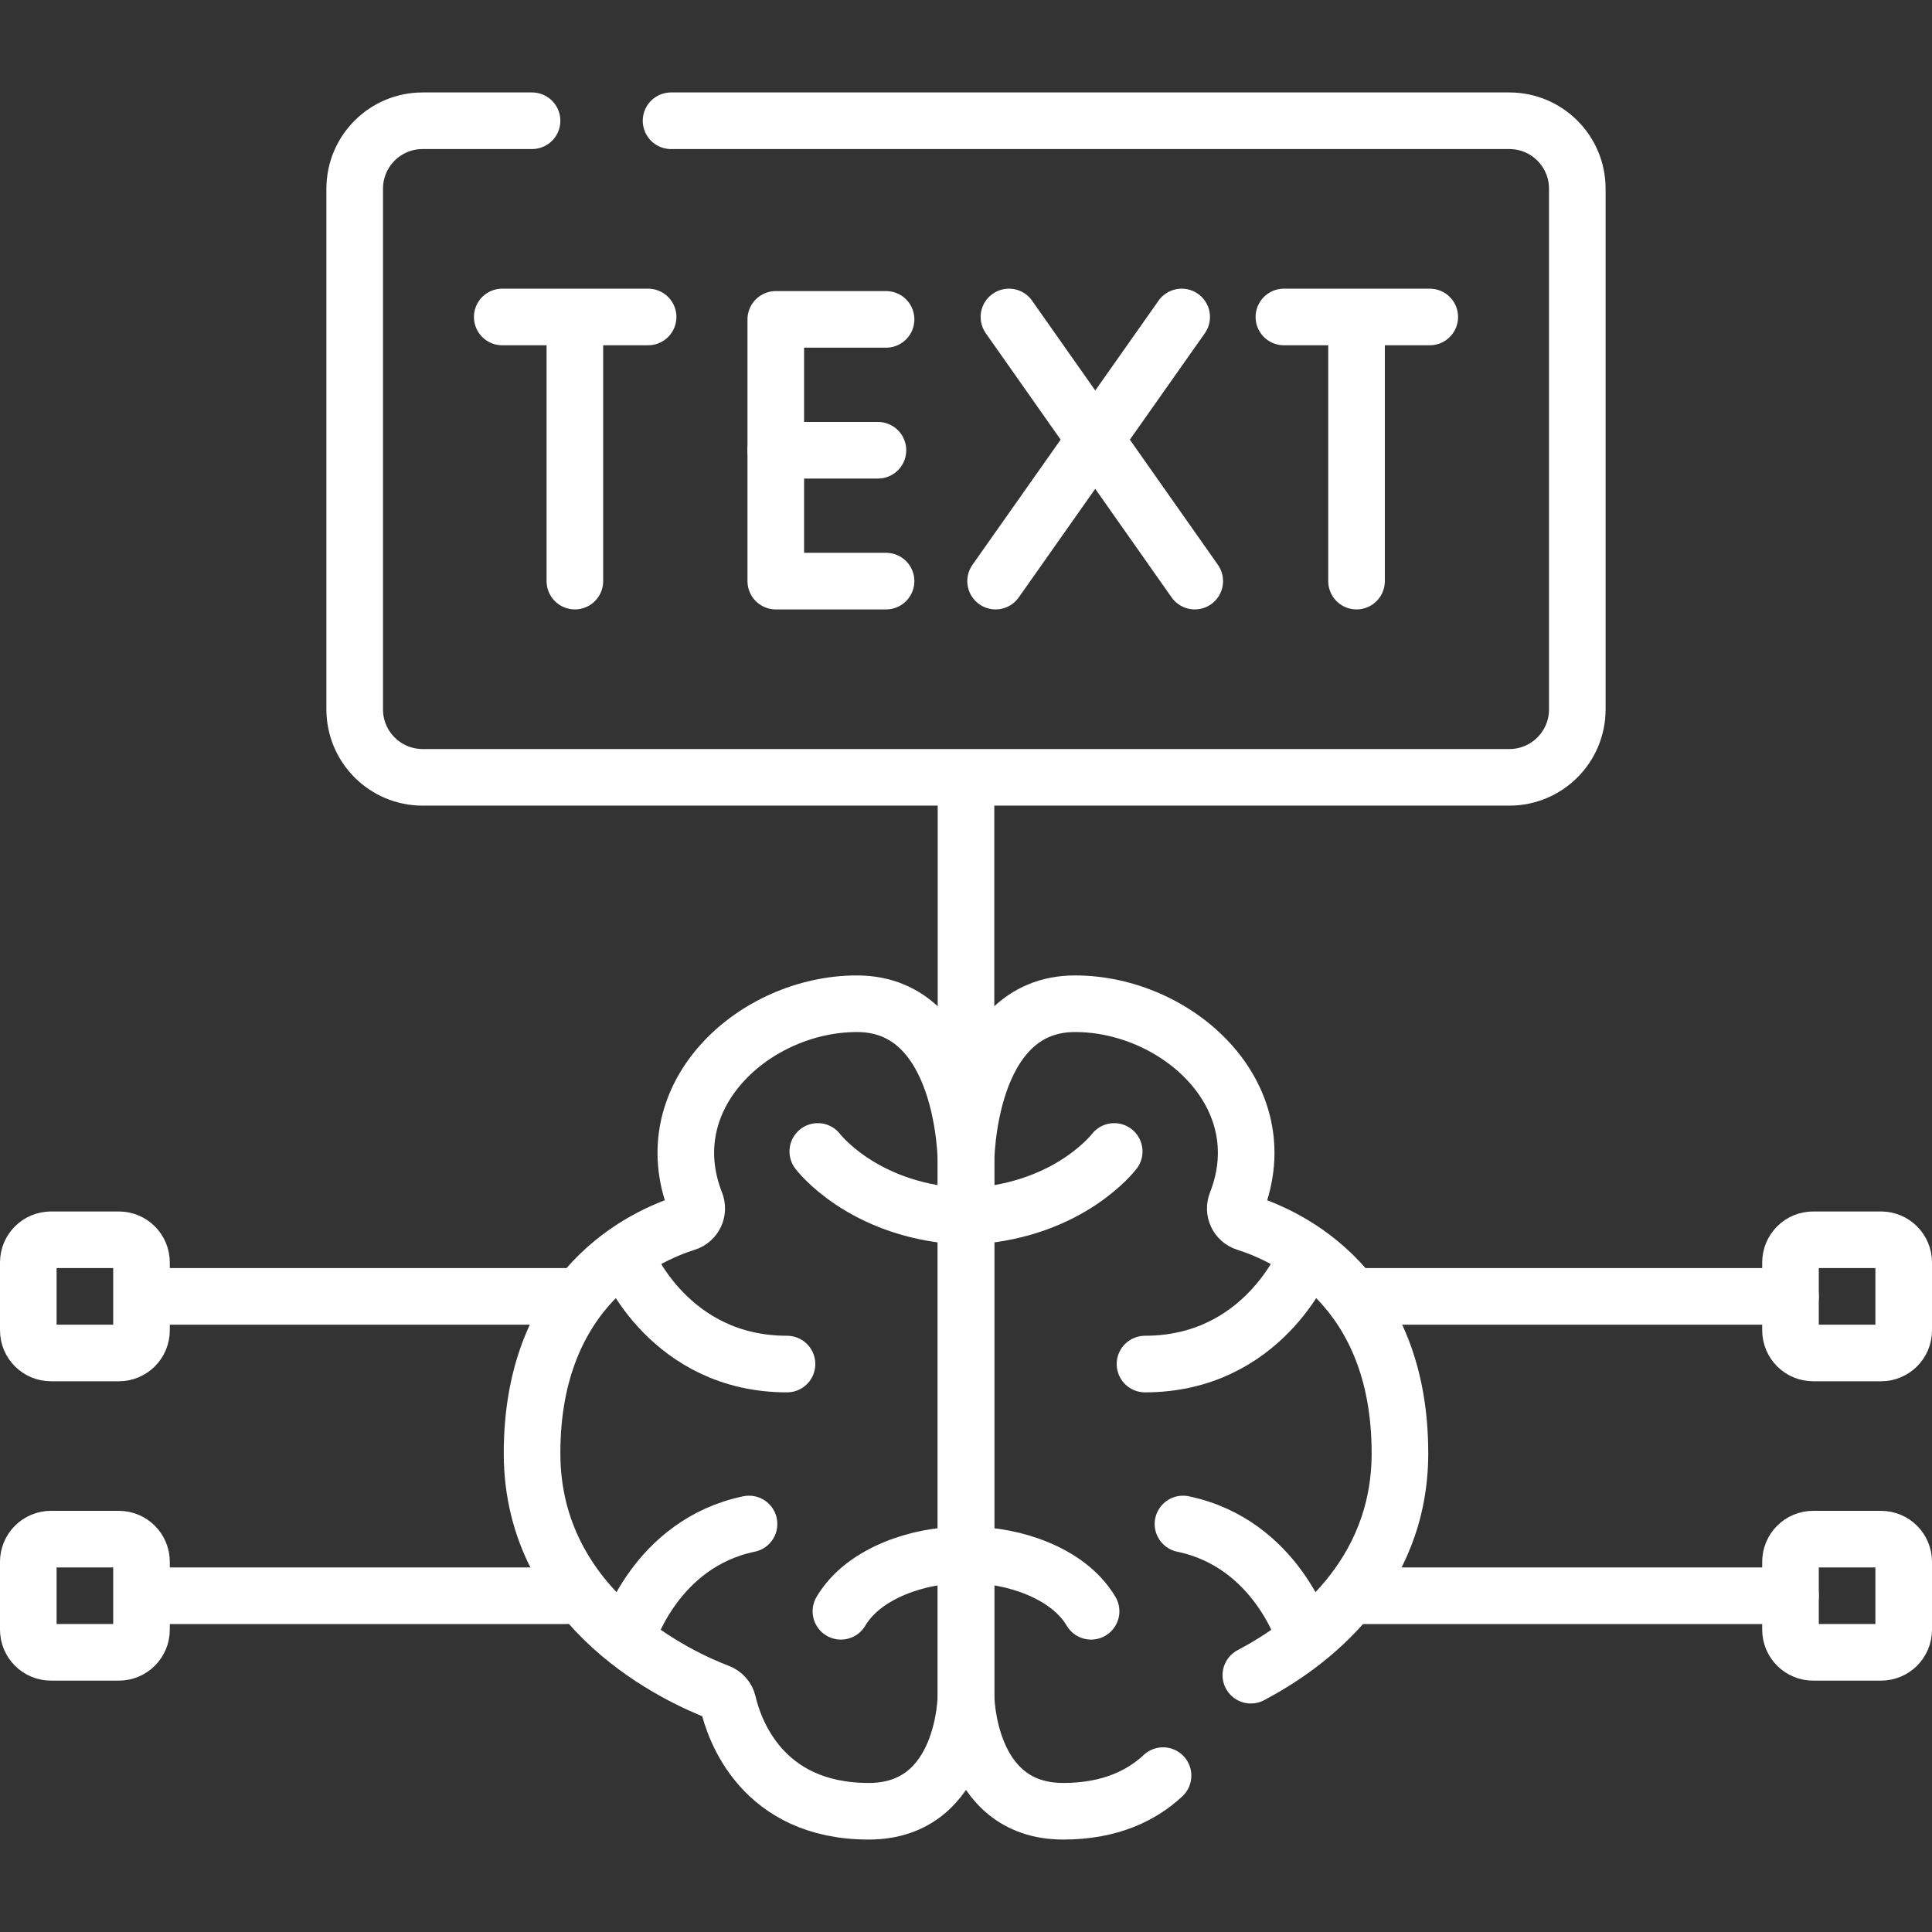 <svg xmlns="http://www.w3.org/2000/svg" xmlns:xlink="http://www.w3.org/1999/xlink" version="1.1" id="Capa_1" x="0px" y="0px" viewBox="0 0 512 512" style="enable-background:new 0 0 512 512;" xml:space="preserve" width="300" height="300" xmlns:svgjs="http://svgjs.dev/svgjs"><rect x="0" y="0" width="512" height="512" fill="#333333" stroke="none"/><g width="100%" height="100%" transform="matrix(1,0,0,1,0,0)"><g>
	<g>
		<path style="stroke-linecap: round; stroke-linejoin: round; stroke-miterlimit: 10;" d="&#10;&#9;&#9;&#9;M37.5,413.895v17.982c0,3.319-2.69,6.009-6.009,6.009H13.509c-3.319,0-6.009-2.69-6.009-6.009v-17.982&#10;&#9;&#9;&#9;c0-3.319,2.69-6.009,6.009-6.009h17.982C34.81,407.887,37.5,410.577,37.5,413.895z" fill="none" fill-opacity="1" stroke="#ffffff" stroke-opacity="1" data-original-stroke-color="#000000ff" stroke-width="15" data-original-stroke-width="15"/>
		<path style="stroke-linecap: round; stroke-linejoin: round; stroke-miterlimit: 10;" d="&#10;&#9;&#9;&#9;M37.5,334.562v17.982c0,3.319-2.69,6.009-6.009,6.009H13.509c-3.319,0-6.009-2.69-6.009-6.009v-17.982&#10;&#9;&#9;&#9;c0-3.319,2.69-6.009,6.009-6.009h17.982C34.81,328.553,37.5,331.244,37.5,334.562z" fill="none" fill-opacity="1" stroke="#ffffff" stroke-opacity="1" data-original-stroke-color="#000000ff" stroke-width="15" data-original-stroke-width="15"/>
		<path style="stroke-linecap: round; stroke-linejoin: round; stroke-miterlimit: 10;" d="&#10;&#9;&#9;&#9;M504.5,413.895v17.982c0,3.319-2.69,6.009-6.009,6.009h-17.982c-3.319,0-6.009-2.69-6.009-6.009v-17.982&#10;&#9;&#9;&#9;c0-3.319,2.69-6.009,6.009-6.009h17.982C501.81,407.887,504.5,410.577,504.5,413.895z" fill="none" fill-opacity="1" stroke="#ffffff" stroke-opacity="1" data-original-stroke-color="#000000ff" stroke-width="15" data-original-stroke-width="15"/>
		<path style="stroke-linecap: round; stroke-linejoin: round; stroke-miterlimit: 10;" d="&#10;&#9;&#9;&#9;M504.5,334.562v17.982c0,3.319-2.69,6.009-6.009,6.009h-17.982c-3.319,0-6.009-2.69-6.009-6.009v-17.982&#10;&#9;&#9;&#9;c0-3.319,2.69-6.009,6.009-6.009h17.982C501.81,328.553,504.5,331.244,504.5,334.562z" fill="none" fill-opacity="1" stroke="#ffffff" stroke-opacity="1" data-original-stroke-color="#000000ff" stroke-width="15" data-original-stroke-width="15"/>
		<g>
			
				<line style="stroke-linecap: round; stroke-linejoin: round; stroke-miterlimit: 10;" x1="39" y1="422.887" x2="150.037" y2="422.887" fill="none" fill-opacity="1" stroke="#ffffff" stroke-opacity="1" data-original-stroke-color="#000000ff" stroke-width="15" data-original-stroke-width="15"/>
			
				<line style="stroke-linecap: round; stroke-linejoin: round; stroke-miterlimit: 10;" x1="39" y1="343.553" x2="150.037" y2="343.553" fill="none" fill-opacity="1" stroke="#ffffff" stroke-opacity="1" data-original-stroke-color="#000000ff" stroke-width="15" data-original-stroke-width="15"/>
			
				<line style="stroke-linecap: round; stroke-linejoin: round; stroke-miterlimit: 10;" x1="359.833" y1="343.553" x2="474.5" y2="343.553" fill="none" fill-opacity="1" stroke="#ffffff" stroke-opacity="1" data-original-stroke-color="#000000ff" stroke-width="15" data-original-stroke-width="15"/>
			
				<line style="stroke-linecap: round; stroke-linejoin: round; stroke-miterlimit: 10;" x1="359.833" y1="422.887" x2="474.5" y2="422.887" fill="none" fill-opacity="1" stroke="#ffffff" stroke-opacity="1" data-original-stroke-color="#000000ff" stroke-width="15" data-original-stroke-width="15"/>
		</g>
		<path style="stroke-linecap: round; stroke-linejoin: round; stroke-miterlimit: 10;" d="&#10;&#9;&#9;&#9;M177.837,32H400c9.941,0,18,8.059,18,18v138c0,9.941-8.059,18-18,18H112c-9.941,0-18-8.059-18-18V50c0-9.941,8.059-18,18-18h29" fill="none" fill-opacity="1" stroke="#ffffff" stroke-opacity="1" data-original-stroke-color="#000000ff" stroke-width="15" data-original-stroke-width="15"/>
		<g>
			<g>
				
					<polyline style="stroke-linecap: round; stroke-linejoin: round; stroke-miterlimit: 10;" points="&#10;&#9;&#9;&#9;&#9;&#9;234.817,84.639 205.591,84.639 205.591,154 234.817,154 &#9;&#9;&#9;&#9;" fill="none" fill-opacity="1" stroke="#ffffff" stroke-opacity="1" data-original-stroke-color="#000000ff" stroke-width="15" data-original-stroke-width="15"/>
				
					<line style="stroke-linecap: round; stroke-linejoin: round; stroke-miterlimit: 10;" x1="232.662" y1="119.32" x2="205.591" y2="119.32" fill="none" fill-opacity="1" stroke="#ffffff" stroke-opacity="1" data-original-stroke-color="#000000ff" stroke-width="15" data-original-stroke-width="15"/>
			</g>
			<g>
				
					<line style="stroke-linecap: round; stroke-linejoin: round; stroke-miterlimit: 10;" x1="267.38" y1="84" x2="316.623" y2="154" fill="none" fill-opacity="1" stroke="#ffffff" stroke-opacity="1" data-original-stroke-color="#000000ff" stroke-width="15" data-original-stroke-width="15"/>
				
					<line style="stroke-linecap: round; stroke-linejoin: round; stroke-miterlimit: 10;" x1="313.158" y1="84" x2="263.845" y2="154" fill="none" fill-opacity="1" stroke="#ffffff" stroke-opacity="1" data-original-stroke-color="#000000ff" stroke-width="15" data-original-stroke-width="15"/>
			</g>
			<g>
				
					<line style="stroke-linecap: round; stroke-linejoin: round; stroke-miterlimit: 10;" x1="133.098" y1="84" x2="171.756" y2="84" fill="none" fill-opacity="1" stroke="#ffffff" stroke-opacity="1" data-original-stroke-color="#000000ff" stroke-width="15" data-original-stroke-width="15"/>
				
					<line style="stroke-linecap: round; stroke-linejoin: round; stroke-miterlimit: 10;" x1="152.349" y1="86.235" x2="152.349" y2="154" fill="none" fill-opacity="1" stroke="#ffffff" stroke-opacity="1" data-original-stroke-color="#000000ff" stroke-width="15" data-original-stroke-width="15"/>
			</g>
			<g>
				
					<line style="stroke-linecap: round; stroke-linejoin: round; stroke-miterlimit: 10;" x1="340.244" y1="84" x2="378.902" y2="84" fill="none" fill-opacity="1" stroke="#ffffff" stroke-opacity="1" data-original-stroke-color="#000000ff" stroke-width="15" data-original-stroke-width="15"/>
				
					<line style="stroke-linecap: round; stroke-linejoin: round; stroke-miterlimit: 10;" x1="359.495" y1="86.235" x2="359.495" y2="154" fill="none" fill-opacity="1" stroke="#ffffff" stroke-opacity="1" data-original-stroke-color="#000000ff" stroke-width="15" data-original-stroke-width="15"/>
			</g>
		</g>
		<g>
			<path style="stroke-linecap: round; stroke-linejoin: round; stroke-miterlimit: 10;" d="&#10;&#9;&#9;&#9;&#9;M256,449.205V307.893c0,0,0-41.893-28.907-41.893c-26.947,0-53.961,24.194-42.734,52.755c0.851,2.165-0.266,4.585-2.493,5.289&#10;&#9;&#9;&#9;&#9;C170.51,327.632,141,341.182,141,385.115c0,42.069,39.858,59.713,49.465,63.355c1.248,0.473,2.167,1.525,2.466,2.819&#10;&#9;&#9;&#9;&#9;c1.6,6.922,8.892,28.711,37.304,28.711C256,480,256,449.205,256,449.205z" fill="none" fill-opacity="1" stroke="#ffffff" stroke-opacity="1" data-original-stroke-color="#000000ff" stroke-width="15" data-original-stroke-width="15"/>
			<g>
				<path style="stroke-linecap: round; stroke-linejoin: round; stroke-miterlimit: 10;" d="&#10;&#9;&#9;&#9;&#9;&#9;M166.305,433.621c0,0,7.373-24.589,32.195-29.748" fill="none" fill-opacity="1" stroke="#ffffff" stroke-opacity="1" data-original-stroke-color="#000000ff" stroke-width="15" data-original-stroke-width="15"/>
				<path style="stroke-linecap: round; stroke-linejoin: round; stroke-miterlimit: 10;" d="&#10;&#9;&#9;&#9;&#9;&#9;M166.305,334.133c0,0,11.154,27.356,42.261,27.356" fill="none" fill-opacity="1" stroke="#ffffff" stroke-opacity="1" data-original-stroke-color="#000000ff" stroke-width="15" data-original-stroke-width="15"/>
				<path style="stroke-linecap: round; stroke-linejoin: round; stroke-miterlimit: 10;" d="&#10;&#9;&#9;&#9;&#9;&#9;M216.724,305.145c0,0,11.626,15.41,37.341,17.137" fill="none" fill-opacity="1" stroke="#ffffff" stroke-opacity="1" data-original-stroke-color="#000000ff" stroke-width="15" data-original-stroke-width="15"/>
				<path style="stroke-linecap: round; stroke-linejoin: round; stroke-miterlimit: 10;" d="&#10;&#9;&#9;&#9;&#9;&#9;M254.065,412.158c-9.691,0-24.93,4.221-31.214,14.85" fill="none" fill-opacity="1" stroke="#ffffff" stroke-opacity="1" data-original-stroke-color="#000000ff" stroke-width="15" data-original-stroke-width="15"/>
			</g>
			<path style="stroke-linecap: round; stroke-linejoin: round; stroke-miterlimit: 10;" d="&#10;&#9;&#9;&#9;&#9;M308.22,470.558c-5.637,5.271-14.025,9.442-26.455,9.442C256,480,256,449.205,256,449.205V307.893c0,0,0-41.893,28.907-41.893&#10;&#9;&#9;&#9;&#9;c26.947,0,53.961,24.194,42.734,52.755c-0.851,2.165,0.266,4.585,2.493,5.289C341.49,327.632,371,341.182,371,385.115&#10;&#9;&#9;&#9;&#9;c0,32.839-24.287,50.795-39.514,58.826" fill="none" fill-opacity="1" stroke="#ffffff" stroke-opacity="1" data-original-stroke-color="#000000ff" stroke-width="15" data-original-stroke-width="15"/>
			<g>
				<path style="stroke-linecap: round; stroke-linejoin: round; stroke-miterlimit: 10;" d="&#10;&#9;&#9;&#9;&#9;&#9;M345.695,433.621c0,0-7.373-24.589-32.195-29.748" fill="none" fill-opacity="1" stroke="#ffffff" stroke-opacity="1" data-original-stroke-color="#000000ff" stroke-width="15" data-original-stroke-width="15"/>
				<path style="stroke-linecap: round; stroke-linejoin: round; stroke-miterlimit: 10;" d="&#10;&#9;&#9;&#9;&#9;&#9;M345.695,334.133c0,0-11.154,27.356-42.261,27.356" fill="none" fill-opacity="1" stroke="#ffffff" stroke-opacity="1" data-original-stroke-color="#000000ff" stroke-width="15" data-original-stroke-width="15"/>
				<path style="stroke-linecap: round; stroke-linejoin: round; stroke-miterlimit: 10;" d="&#10;&#9;&#9;&#9;&#9;&#9;M295.276,305.145c0,0-11.626,15.41-37.341,17.137" fill="none" fill-opacity="1" stroke="#ffffff" stroke-opacity="1" data-original-stroke-color="#000000ff" stroke-width="15" data-original-stroke-width="15"/>
				<path style="stroke-linecap: round; stroke-linejoin: round; stroke-miterlimit: 10;" d="&#10;&#9;&#9;&#9;&#9;&#9;M257.935,412.158c9.691,0,24.93,4.221,31.214,14.85" fill="none" fill-opacity="1" stroke="#ffffff" stroke-opacity="1" data-original-stroke-color="#000000ff" stroke-width="15" data-original-stroke-width="15"/>
			</g>
		</g>
		
			<line style="stroke-linecap: round; stroke-linejoin: round; stroke-miterlimit: 10;" x1="256" y1="292.538" x2="256" y2="207.778" fill="none" fill-opacity="1" stroke="#ffffff" stroke-opacity="1" data-original-stroke-color="#000000ff" stroke-width="15" data-original-stroke-width="15"/>
	</g>
</g></g></svg>